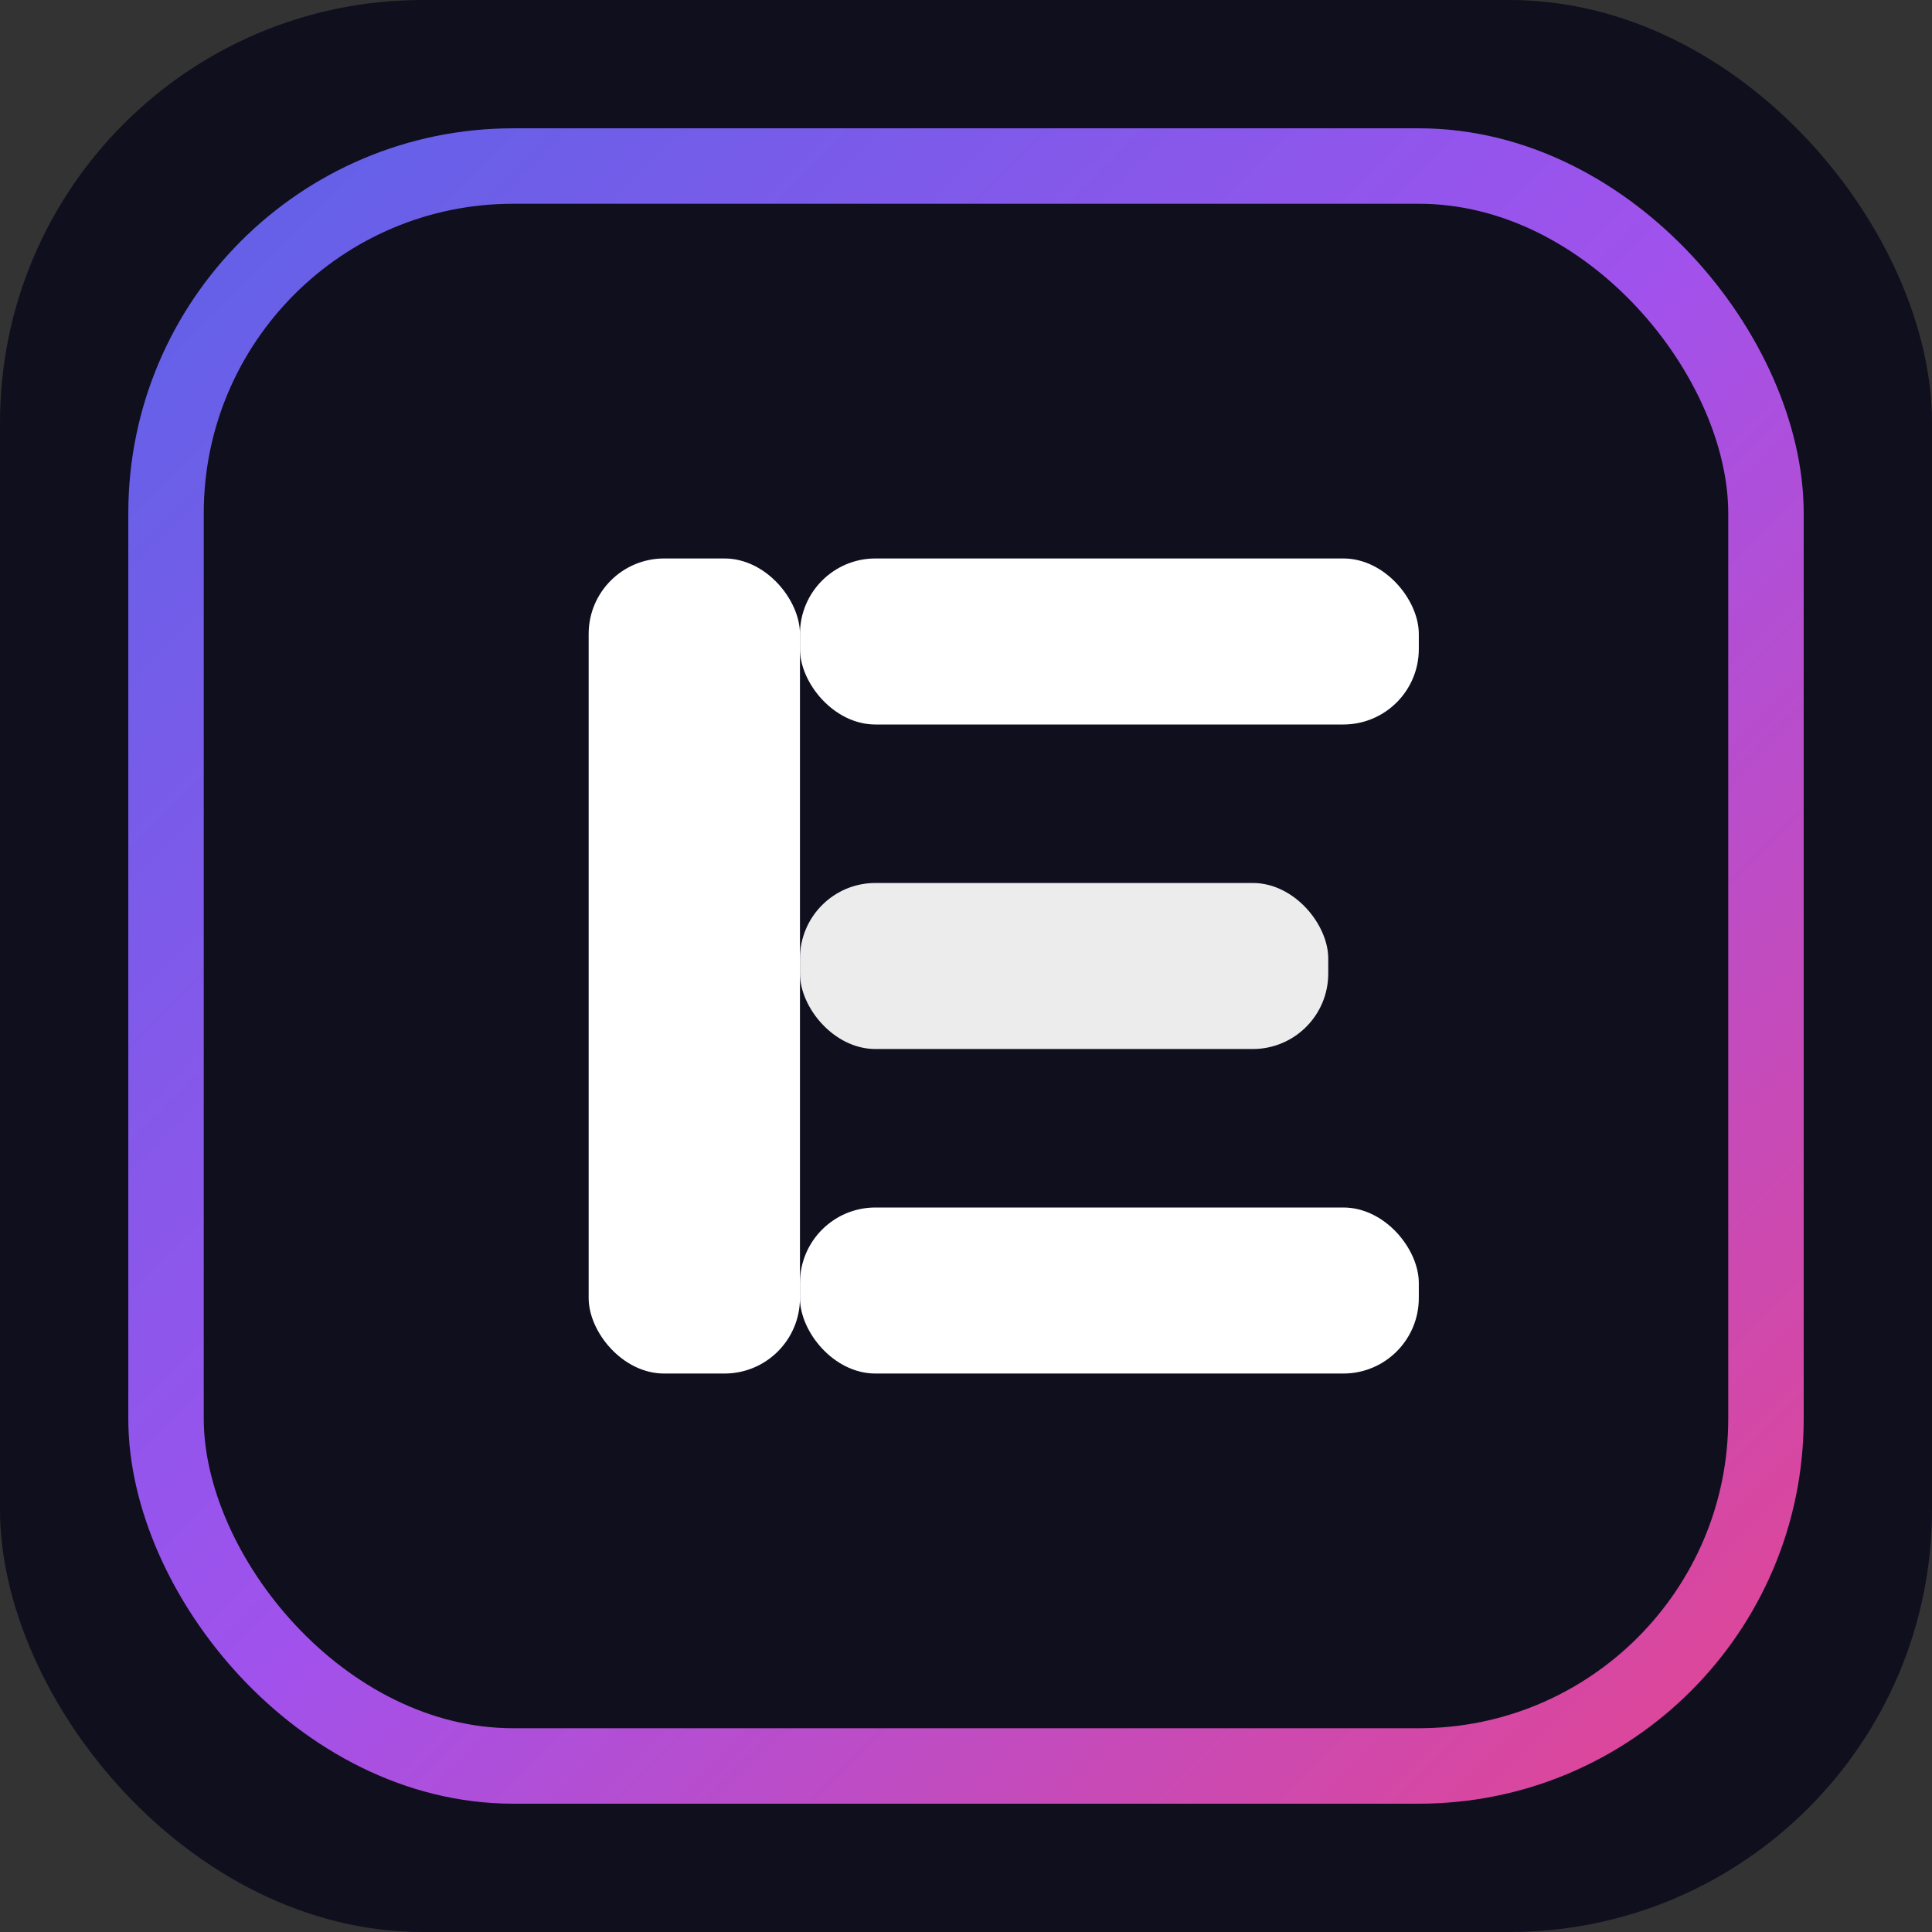 <?xml version="1.0" encoding="UTF-8"?>
<svg xmlns="http://www.w3.org/2000/svg" width="256" height="256" viewBox="0 0 256 256">
  <rect x="0" y="0" width="256" height="256" fill="#333333" stroke="none"/>
  <defs>
    <linearGradient id="g" x1="0" y1="0" x2="1" y2="1">
      <stop offset="0" stop-color="#6366f1"/>
      <stop offset="0.5" stop-color="#a855f7"/>
      <stop offset="1" stop-color="#ec4899"/>
    </linearGradient>
  </defs>
  <rect x="0" y="0" width="256" height="256" rx="56" fill="#0f0f1e"/>
  <rect x="22" y="22" width="212" height="212" rx="46" fill="none" stroke="url(#g)" stroke-width="10" opacity="0.95"/>
  <!-- Geometric "E" mark -->
  <g fill="#ffffff">
    <rect x="78" y="74" width="28" height="108" rx="10"/>
    <rect x="106" y="74" width="82" height="22" rx="10"/>
    <rect x="106" y="117" width="70" height="22" rx="10" opacity="0.92"/>
    <rect x="106" y="160" width="82" height="22" rx="10"/>
  </g>
</svg>
